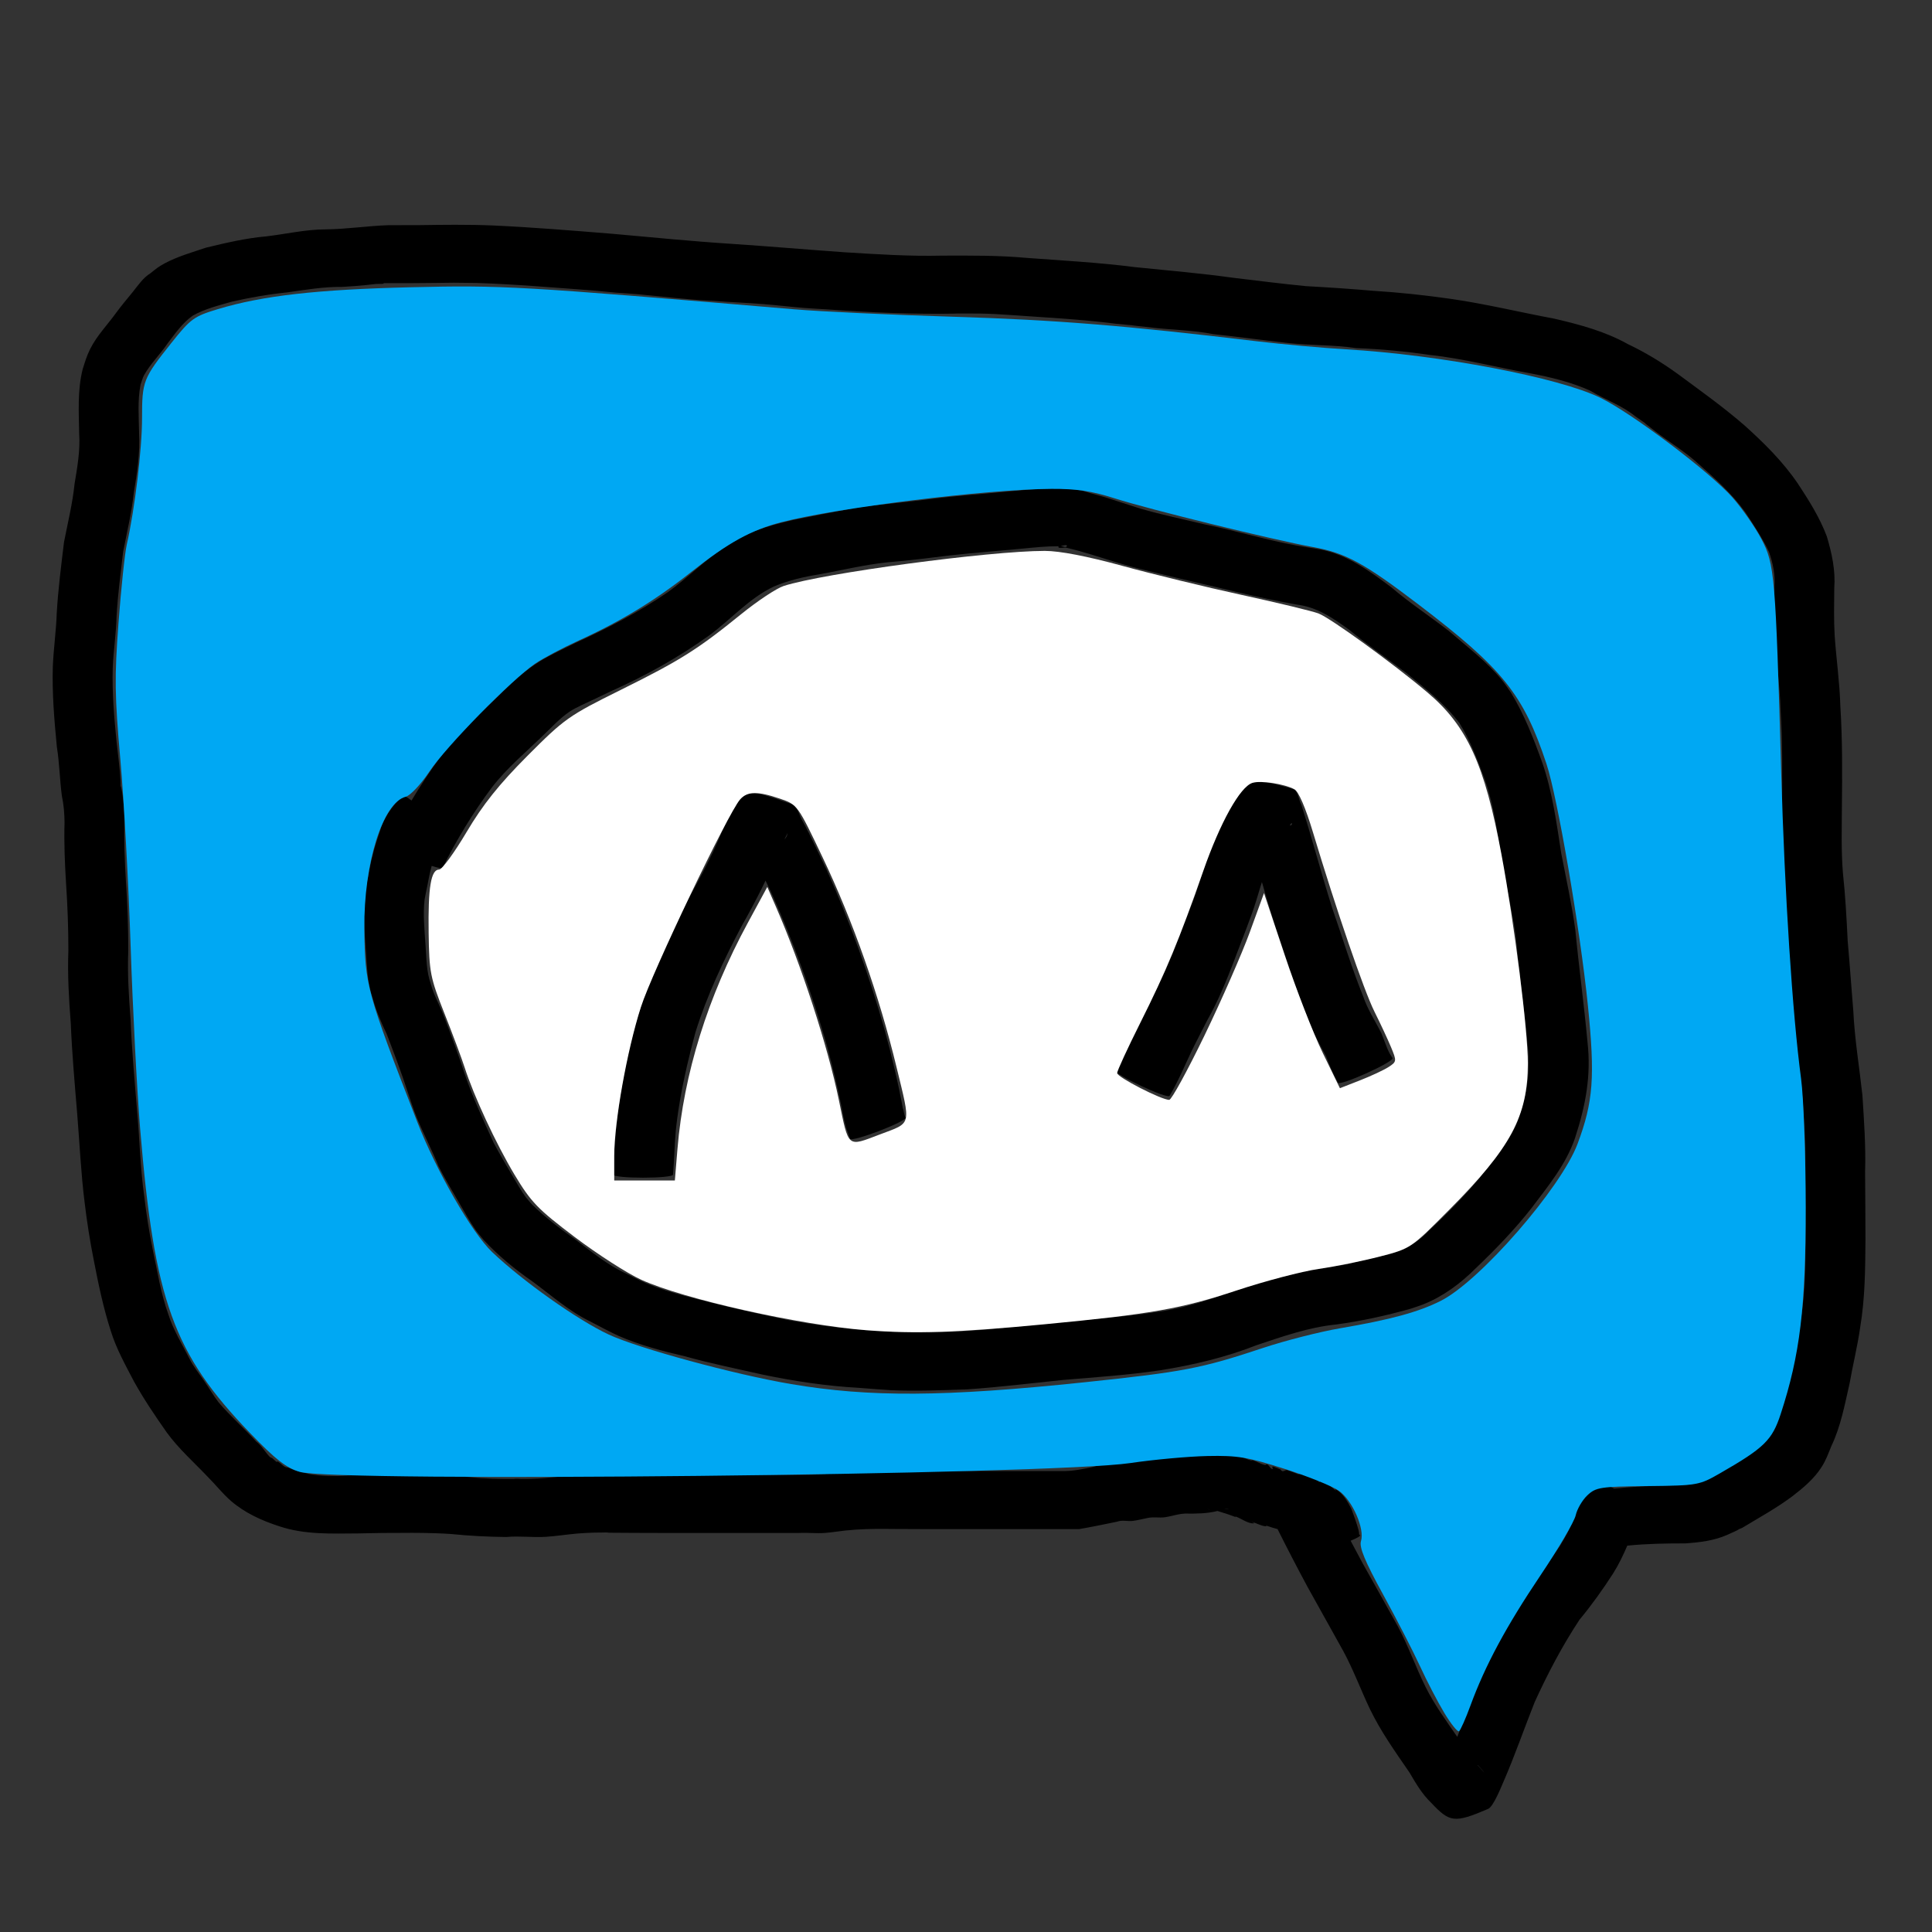 <?xml version="1.0" encoding="UTF-8" standalone="no"?>
<!-- Created with Inkscape (http://www.inkscape.org/) -->
<svg width="128mm" height="128mm" viewBox="0 0 128 128" version="1.1" id="svg5" inkscape:export-filename="quarky.svg" inkscape:export-xdpi="25.4" inkscape:export-ydpi="25.4" xmlns:inkscape="http://www.inkscape.org/namespaces/inkscape" xmlns:sodipodi="http://sodipodi.sourceforge.net/DTD/sodipodi-0.dtd" xmlns="http://www.w3.org/2000/svg" xmlns:svg="http://www.w3.org/2000/svg">
  <rect x="0" y="0" width="128" height="128" fill="#333333" stroke="none"/>
  <sodipodi:namedview id="namedview7" pagecolor="#505050" bordercolor="#eeeeee" borderopacity="1" inkscape:showpageshadow="0" inkscape:pageopacity="0" inkscape:pagecheckerboard="0" inkscape:deskcolor="#505050" inkscape:document-units="mm" showgrid="false"/>
  <defs id="defs2"/>
  <g inkscape:label="Layer 1" inkscape:groupmode="layer" id="layer1">
    <path id="path980" style="fill:#000000;stroke:#000000;stroke-width:0.529;stroke-opacity:0" d="m 30.223,14.892 c -0.822,3.44e-4 -1.644,0.012 -2.467,0.024 -0.585,0.005 -1.17,0.004 -1.755,0.003 -0.084,10e-5 -0.167,2.1e-5 -0.251,0 -1.396,0.044 -2.769,0.264 -4.166,0.277 -1.325,0.002 -2.627,0.308 -3.94,0.464 -1.356,0.117 -2.682,0.432 -4.002,0.75 -0.913,0.309 -1.875,0.578 -2.73,1.038 -0.463,0.249 -0.536,0.334 -0.944,0.655 -0.496,0.309 -0.811,0.793 -1.169,1.236 -0.374,0.461 -0.752,0.903 -1.104,1.384 -0.568,0.789 -1.272,1.507 -1.713,2.383 -0.244,0.485 -0.342,0.845 -0.503,1.348 -0.353,1.397 -0.258,2.853 -0.233,4.28 0.074,1.122 -0.125,2.228 -0.307,3.329 -0.133,1.302 -0.448,2.57 -0.698,3.851 -0.189,1.566 -0.39,3.133 -0.482,4.708 -0.038,1.179 -0.21,2.346 -0.259,3.525 -0.055,1.784 0.097,3.569 0.268,5.343 0.173,1.076 0.188,2.17 0.332,3.248 0.125,0.575 0.169,1.161 0.176,1.748 -0.04,1.357 0.019,2.709 0.101,4.063 0.102,1.479 0.153,2.959 0.153,4.441 -0.062,1.612 0.037,3.216 0.16,4.822 0.082,2.002 0.26,3.998 0.426,5.994 0.158,1.956 0.248,3.925 0.492,5.874 0.154,1.275 0.351,2.543 0.603,3.802 0.305,1.577 0.633,3.157 1.126,4.687 0.364,1.185 0.971,2.264 1.54,3.357 0.65,1.174 1.407,2.289 2.178,3.387 0.785,1.077 1.789,1.962 2.703,2.924 0.525,0.525 0.978,1.109 1.537,1.599 0.942,0.812 2.061,1.313 3.233,1.692 1.673,0.556 3.439,0.476 5.175,0.465 1.084,-0.03 2.169,-0.037 3.253,-0.036 0.1,-0.006 1.735,-0.011 2.94,0.076 1.214,0.124 2.431,0.184 3.651,0.197 0.871,-0.082 1.758,0.044 2.632,-0.013 0.698,-0.046 1.397,-0.158 2.094,-0.219 0.197,-0.012 0.393,-0.026 0.59,-0.037 0.376,-0.02 0.576,-0.025 0.945,-0.025 0.159,-2.6e-4 0.633,-0.021 0.476,0.004 -0.059,0.009 -0.119,0.006 -0.179,0.006 0.053,-6.2e-4 0.067,-6e-5 0.1,0 1.243,0.011 2.485,0.015 3.728,0.017 1.134,0.001 2.267,-5.1e-4 3.401,-5.1e-4 0.237,1.6e-4 1.615,-2.5e-4 0.222,0 -0.145,2e-5 0.289,0 0.434,0 0.174,0 0.776,-1e-5 0.944,0 1.337,4e-5 2.674,1e-5 4.011,0 0.563,-0.03 1.133,0.042 1.694,0 0.457,-0.034 0.911,-0.112 1.367,-0.161 0.899,-0.096 1.802,-0.115 2.705,-0.107 0.037,1.3e-4 0.049,3.5e-4 0.073,5.2e-4 0.155,0.001 0.311,0.003 0.467,0.004 0.662,0.005 1.325,0.007 1.987,0.008 1.386,0.002 2.773,9e-5 4.159,-5.1e-4 0.112,-2e-5 0.225,1e-5 0.337,0 0.135,-2e-5 0.523,-10e-6 0.663,0 0.634,4e-5 1.268,5e-4 1.902,5.1e-4 h 3.199 c 0.841,-0.146 1.673,-0.318 2.507,-0.49 0.336,-0.129 0.703,-0.012 1.042,-0.053 0.312,-0.038 0.617,-0.123 0.927,-0.181 0.399,-0.108 0.83,-0.003 1.229,-0.065 0.301,-0.046 0.593,-0.134 0.892,-0.189 0.092,-0.024 0.253,-0.04 0.424,-0.051 0.719,0.01 1.444,0.004 2.143,-0.171 0.41,0.121 0.821,0.254 1.22,0.411 -0.014,-0.018 -0.065,-0.059 -0.043,-0.053 0.339,0.1 0.866,0.511 1.243,0.46 0.064,-0.009 -0.112,-0.063 -0.168,-0.095 0.335,0.065 0.652,0.287 1,0.295 0.034,7.9e-4 -0.053,-0.043 -0.079,-0.064 0.06,0.018 0.119,0.035 0.179,0.053 0.099,0.033 0.197,0.069 0.296,0.099 0.106,0.029 0.212,0.059 0.318,0.088 0.003,-0.001 0.006,-0.002 0.009,-0.004 0.648,1.298 1.317,2.588 2.005,3.865 0.786,1.407 1.57,2.814 2.352,4.222 0.671,1.239 1.16,2.569 1.765,3.842 0.724,1.497 1.687,2.847 2.626,4.212 0.415,0.711 0.832,1.423 1.431,1.998 1.228,1.3 1.521,1.374 3.778,0.407 0.35,-0.15 0.877,-1.487 1.01,-1.787 0.757,-1.736 1.372,-3.529 2.073,-5.288 0.858,-1.885 1.83,-3.73 2.971,-5.46 0.806,-0.971 1.534,-1.992 2.218,-3.051 0.374,-0.593 0.673,-1.216 0.946,-1.854 1.281,-0.13 2.569,-0.15 3.855,-0.15 0.955,-0.068 1.891,-0.176 2.774,-0.568 1.768,-0.786 -0.286,0.049 0.973,-0.454 1.128,-0.682 2.294,-1.319 3.349,-2.111 0.706,-0.544 1.435,-1.155 1.918,-1.919 0.305,-0.482 0.433,-0.86 0.645,-1.381 0.632,-1.318 0.891,-2.757 1.215,-4.168 0.217,-1.251 0.531,-2.483 0.705,-3.741 0.318,-1.9 0.331,-3.833 0.346,-5.754 0.002,-1.507 -0.019,-3.014 -0.025,-4.522 0.052,-1.69 -0.07,-3.373 -0.176,-5.059 -0.203,-1.865 -0.513,-3.707 -0.604,-5.584 -0.129,-1.546 -0.233,-3.093 -0.372,-4.638 -0.075,-1.508 -0.153,-3.008 -0.316,-4.509 -0.121,-1.451 -0.074,-2.913 -0.069,-4.368 0.023,-2.237 0.04,-4.47 -0.103,-6.703 -0.043,-1.563 -0.269,-3.11 -0.376,-4.668 -0.06,-1.046 -0.036,-2.094 -0.026,-3.14 0.089,-1.175 -0.161,-2.315 -0.495,-3.433 -0.467,-1.24 -1.182,-2.376 -1.908,-3.479 -0.992,-1.465 -2.25,-2.706 -3.559,-3.883 -1.412,-1.225 -2.938,-2.309 -4.44,-3.42 -1.033,-0.745 -2.124,-1.41 -3.276,-1.954 -1.51,-0.847 -3.185,-1.291 -4.859,-1.682 -2.285,-0.427 -4.543,-0.977 -6.845,-1.311 -1.709,-0.243 -3.426,-0.43 -5.149,-0.537 -1.492,-0.128 -2.984,-0.228 -4.479,-0.31 -1.6,-0.158 -3.197,-0.358 -4.793,-0.551 -2.168,-0.303 -4.35,-0.483 -6.527,-0.708 -2.385,-0.305 -4.784,-0.436 -7.18,-0.612 -1.856,-0.171 -3.719,-0.155 -5.581,-0.15 -2.158,0.053 -4.313,-0.089 -6.466,-0.221 -2.504,-0.177 -5.004,-0.395 -7.509,-0.56 -2.634,-0.168 -5.261,-0.433 -7.89,-0.666 -2.626,-0.213 -5.253,-0.428 -7.885,-0.55 -0.822,-0.035 -1.644,-0.046 -2.466,-0.046 z m -0.086,3.839 c 0.269,-2.76e-4 0.553,0.005 1.439,0.016 2.578,0.083 5.147,0.311 7.719,0.498 0.51,0.048 1.02,0.096 1.53,0.145 0.479,0.035 0.959,0.061 1.437,0.104 1.659,0.152 3.314,0.368 4.981,0.437 1.122,0.09 2.246,0.126 3.368,0.219 0.902,0.074 1.801,0.184 2.703,0.255 0.486,0.038 0.972,0.062 1.458,0.092 2.884,0.208 5.776,0.333 8.668,0.279 -0.322,-0.004 -0.355,-0.004 0.479,-0.007 0.681,-0.002 1.362,0.003 2.043,0.039 0.28,0.015 0.559,0.035 0.839,0.053 2.367,0.169 4.738,0.281 7.093,0.583 3.754,0.363 -1.099,-0.115 2.624,0.282 1.287,0.137 2.587,0.158 3.86,0.411 1.625,0.173 3.244,0.395 4.868,0.578 1.527,0.178 3.077,0.12 4.602,0.349 1.644,0.063 3.284,0.215 4.91,0.456 2.226,0.236 4.384,0.823 6.586,1.205 1.373,0.261 2.739,0.581 4.016,1.161 0.979,0.59 2.086,0.967 2.987,1.699 1.318,0.919 -0.088,-0.082 1.351,1.016 0.947,0.723 1.971,1.344 2.853,2.152 1.107,0.974 2.202,1.969 3.072,3.171 0.565,0.849 1.125,1.709 1.571,2.623 0.272,0.778 0.437,1.558 0.364,2.386 -0.011,1.134 -0.036,2.269 0.032,3.402 0.107,1.553 0.33,3.096 0.375,4.653 0.14,2.157 0.117,4.315 0.097,6.477 -0.006,1.579 -0.054,3.165 0.085,4.74 0.161,1.481 0.236,2.961 0.311,4.448 0.135,1.499 0.235,3 0.363,4.501 0.093,1.897 0.369,3.75 0.606,5.631 0.101,1.621 0.225,3.238 0.17,4.864 0.006,1.494 0.026,2.988 0.025,4.482 -0.014,1.777 -0.02,3.565 -0.32,5.322 -0.161,1.163 -0.47,2.301 -0.662,3.459 -0.277,1.233 -0.516,2.481 -1.073,3.628 -0.076,0.179 -0.122,0.376 -0.238,0.533 -0.361,0.488 -0.858,0.86 -1.345,1.211 -0.895,0.598 -1.82,1.171 -2.783,1.652 -0.198,0.089 -0.51,0.244 -0.742,0.311 -0.582,0.167 -1.213,0.128 -1.809,0.171 -1.237,0.022 -2.475,0.072 -3.706,0.206 -0.598,-0.318 -1.094,-0.533 -1.146,-0.444 -0.045,0.079 -0.09,0.158 -0.136,0.236 -0.006,0.005 -0.011,0.009 -0.02,0.017 -0.736,0.574 -0.83,0.741 -1.228,1.563 -0.005,0.011 0.006,-0.023 0.009,-0.035 -0.124,0.359 -0.082,0.224 -0.136,0.61 -0.009,0.021 -0.015,0.042 -0.023,0.064 -0.238,0.622 -0.56,1.201 -0.907,1.77 -0.7,1.057 -1.479,2.048 -2.228,3.07 -1.221,1.935 -2.32,3.953 -3.223,6.056 -0.465,1.175 -0.895,2.364 -1.358,3.539 -0.745,-1.077 -1.519,-2.135 -2.104,-3.314 -0.659,-1.319 -1.142,-2.719 -1.839,-4.016 -0.781,-1.391 -1.545,-2.792 -2.333,-4.18 -0.267,-0.492 -0.53,-0.987 -0.791,-1.483 0.389,-0.158 0.654,-0.297 0.632,-0.368 -0.135,-0.093 -0.013,8.2e-4 -0.12,-0.388 -0.126,-0.458 -0.296,-0.906 -0.459,-1.351 -0.238,-0.461 -0.577,-1.071 -1.074,-1.316 -0.037,-0.018 0.042,0.072 0.063,0.107 -0.026,-0.016 -0.051,-0.031 -0.077,-0.047 -0.419,-0.355 -0.532,-0.464 -1.016,-0.673 -0.008,-0.004 0.09,0.34 -0.147,0.021 -0.295,-0.147 -0.776,-0.319 -1.092,-0.409 -0.075,-0.021 -0.159,0.052 -0.234,-5.17e-4 -0.227,-0.077 -0.444,-0.186 -0.674,-0.253 -0.147,-0.043 -0.298,0.211 -0.446,-0.042 -0.164,-0.065 -0.323,-0.147 -0.493,-0.196 -0.073,-0.021 -0.042,0.089 -0.04,0.098 0.005,0.022 0.042,0.061 0.02,0.065 -0.181,0.033 -0.315,-0.467 -0.488,-0.261 -0.298,-0.053 -0.526,-0.218 -0.813,-0.312 -0.05,-0.016 -0.107,0.011 -0.159,0.001 -0.177,-0.034 -0.502,-0.197 -0.63,-0.254 -0.205,-0.059 -0.399,-0.174 -0.612,-0.19 -0.921,-0.069 -1.526,-0.091 -2.292,0.128 -0.935,0.006 -1.849,0.02 -2.765,0.23 -0.691,0.114 -1.408,0.073 -2.097,0.243 -0.697,0.096 -1.411,0.086 -2.094,0.288 -0.609,0.128 -1.24,0.261 -1.862,0.264 h -1.225 c -0.646,3e-6 -1.292,3.7e-5 -1.937,0 -0.98,-6.1e-5 -1.96,3.9e-5 -2.94,5.17e-4 -0.434,2.28e-4 -0.87,-0.009 -1.305,5.17e-4 -0.344,4.4e-5 -0.731,1.4e-5 -0.874,0 -1.404,-7.94e-4 -2.808,-0.007 -4.212,-0.017 -1.108,0.016 -2.214,0.084 -3.316,0.205 -0.734,0.067 -1.469,0.068 -2.206,0.065 -0.166,-5e-6 -0.331,-1e-6 -0.497,0 -0.692,3e-6 -1.385,10e-6 -2.077,0 -1.191,-3.2e-5 -2.383,-3.94e-4 -3.574,0 -0.374,1.94e-4 -0.748,7.69e-4 -1.122,10e-4 -0.157,8.6e-5 -0.261,6.7e-5 -0.47,0 -1.18,-6.7e-5 -2.36,1.41e-4 -3.539,-0.011 -1.409,-0.018 -2.819,-0.014 -4.221,0.135 -0.607,0.058 -1.21,0.125 -1.82,0.136 -0.207,0.004 -0.414,0.003 -0.621,0.005 -0.174,0.001 -0.353,-0.032 -0.524,0.002 -0.958,0.004 -1.918,-0.01 -2.871,-0.114 -0.353,-0.035 -1.382,-0.139 -1.703,-0.154 -1.162,-0.055 -2.331,0.047 -3.493,-0.001 -1.094,0.006 -2.188,0.027 -3.281,0.043 0.11,0.001 0.438,-0.003 0.329,0.004 -0.849,0.052 -1.725,0.045 -2.562,-0.109 -0.301,-0.089 -0.611,-0.15 -0.911,-0.243 -0.144,-0.045 -0.278,-0.116 -0.421,-0.165 -0.084,-0.029 -0.18,-0.025 -0.257,-0.069 -0.158,-0.092 -0.278,-0.239 -0.435,-0.332 -0.034,-0.02 -0.078,0.004 -0.117,0.006 -0.082,-0.074 -0.162,-0.151 -0.246,-0.222 C 18.006,96.58 17.924,96.574 17.875,96.523 17.561,96.199 17.341,95.781 16.972,95.505 16.166,94.616 15.26,93.825 14.483,92.91 14.137,92.455 13.854,91.971 13.532,91.5 13.191,91.001 12.803,90.532 12.536,89.984 12.052,89.031 11.482,88.117 11.158,87.092 10.658,85.715 10.432,84.247 10.125,82.819 9.883,81.634 9.697,80.441 9.554,79.241 9.286,77.351 9.254,75.427 9.077,73.528 8.912,71.539 8.733,69.551 8.652,67.556 8.536,66.033 8.436,64.514 8.5,62.986 8.499,61.437 8.447,59.89 8.341,58.344 8.262,57.042 8.206,55.744 8.245,54.439 8.234,53.684 8.188,52.926 8.032,52.184 7.95,51.958 8.01,52.153 7.983,51.682 7.935,50.838 7.813,50.002 7.725,49.162 7.562,47.541 7.424,45.908 7.468,44.278 c 0.045,-1.159 0.23,-2.306 0.256,-3.466 0.082,-1.425 0.27,-2.842 0.434,-4.26 0.258,-1.311 0.569,-2.612 0.712,-3.943 0.218,-1.301 0.416,-2.613 0.345,-3.938 -0.019,-1.057 -0.106,-2.14 0.096,-3.183 0.038,-0.115 0.151,-0.48 0.223,-0.613 0.421,-0.77 1.08,-1.395 1.568,-2.119 0.5,-0.654 0.984,-1.362 1.664,-1.84 0.795,-0.452 1.713,-0.677 2.584,-0.927 1.22,-0.278 2.451,-0.495 3.697,-0.62 1.206,-0.173 2.412,-0.376 3.634,-0.362 0.545,-0.03 1.087,-0.07 1.63,-0.127 0.192,-0.02 0.383,-0.044 0.575,-0.065 0.171,-0.018 0.669,0.016 0.512,-0.052 -0.003,-0.001 -0.006,-8.46e-4 -0.009,-0.002 1.133,0.002 2.266,0.003 3.398,-0.015 0.826,-0.011 1.08,-0.017 1.349,-0.017 z m 39.55,13.628 c -0.938,0.014 -1.875,0.109 -2.807,0.196 -1.766,0.174 -3.537,0.289 -5.298,0.517 -1.39,0.172 -2.783,0.315 -4.175,0.467 -1.576,0.236 -3.131,0.581 -4.696,0.876 -1.359,0.312 -2.717,0.651 -3.936,1.356 -0.262,0.16 -0.53,0.311 -0.784,0.482 -1.33,0.893 -2.456,2.05 -3.754,2.985 -1.919,1.321 -3.986,2.387 -6.104,3.354 -0.687,0.336 -1.677,0.801 -2.333,1.201 -1.07,0.653 -1.976,1.509 -2.856,2.393 -1.323,1.269 -2.705,2.487 -3.787,3.981 -0.671,0.932 -1.303,1.888 -1.894,2.87 -0.308,-0.237 -0.538,-0.376 -0.587,-0.323 -0.704,0.697 -1.268,1.478 -1.537,2.447 -0.327,0.938 -0.577,1.9 -0.743,2.88 -0.093,0.474 -0.177,0.857 -0.227,1.346 -0.119,1.165 -0.019,2.337 0.065,3.5 0.087,1.073 0.079,2.163 0.444,3.192 0.224,0.843 0.561,1.635 0.939,2.419 0.479,1.256 0.963,2.509 1.373,3.791 0.173,0.512 0.427,1.288 0.629,1.775 0.448,1.083 1,2.125 1.44,3.212 0.416,0.813 0.878,1.585 1.337,2.374 0.322,0.553 0.747,1.315 1.115,1.837 0.168,0.238 0.365,0.453 0.548,0.68 0.958,1.028 2.052,1.929 3.208,2.726 1.256,0.923 2.43,1.976 3.844,2.662 0.449,0.234 1.45,0.765 1.882,0.954 1.411,0.617 2.919,1.008 4.414,1.356 1.702,0.478 3.437,0.824 5.16,1.215 2.087,0.432 4.204,0.75 6.333,0.868 0.312,0.024 1.892,0.147 2.168,0.159 1.659,0.067 3.325,0.001 4.983,-0.057 2.136,-0.142 4.258,-0.407 6.387,-0.625 2.151,-0.18 4.307,-0.324 6.444,-0.642 2.172,-0.35 4.308,-0.85 6.36,-1.658 1.731,-0.58 3.46,-1.192 5.289,-1.375 1.674,-0.227 3.316,-0.588 4.941,-1.047 0.291,-0.102 0.587,-0.19 0.873,-0.306 1.301,-0.528 2.433,-1.377 3.42,-2.364 1.308,-1.25 2.57,-2.553 3.689,-3.978 1.103,-1.464 2.296,-2.898 2.897,-4.66 0.695,-2.134 1.079,-4.115 0.824,-6.368 -0.228,-2.471 -0.567,-4.931 -0.804,-7.401 -0.233,-1.709 -0.604,-3.381 -0.932,-5.073 -0.314,-2.026 -0.586,-4.08 -1.259,-6.024 -0.573,-1.595 -1.196,-3.198 -2.078,-4.648 -0.193,-0.266 -0.371,-0.543 -0.578,-0.799 -1.01,-1.246 -2.323,-2.225 -3.524,-3.271 -1.258,-0.98 -2.596,-1.853 -3.81,-2.891 -1.445,-1.081 -2.92,-2.18 -4.737,-2.521 -0.549,-0.096 -1.102,-0.172 -1.65,-0.275 -2.019,-0.381 -3.993,-0.977 -6.005,-1.388 -1.414,-0.339 -2.85,-0.634 -4.247,-1.04 -0.329,-0.096 -1.93,-0.629 -2.264,-0.73 -0.319,-0.097 -0.642,-0.18 -0.963,-0.27 -0.318,-0.085 -0.626,-0.214 -0.952,-0.254 -0.561,-0.069 -1.124,-0.09 -1.687,-0.082 z m 0.902,3.76 c 0.075,-0.004 0.118,0.011 0.088,0.072 -0.055,0.11 -0.249,0.01 -0.394,-0.021 0.105,-0.019 0.223,-0.046 0.305,-0.051 z m -0.444,0.07 c -0.006,0.007 -0.014,0.009 -0.018,0.019 -0.063,0.161 0.342,0.053 0.513,0.079 0.283,0.071 0.568,0.136 0.849,0.214 1.168,0.324 2.308,0.729 3.479,1.044 0.737,0.198 2.422,0.598 3.107,0.764 2.612,0.598 5.204,1.281 7.843,1.748 1.337,0.158 2.408,0.899 3.469,1.669 1.215,1.001 2.51,1.897 3.765,2.845 1.255,1.022 2.548,2.04 3.538,3.332 0.728,1.169 1.217,2.48 1.691,3.77 0.608,1.738 0.842,3.579 1.123,5.391 0.301,1.676 0.694,3.325 0.924,5.013 0.232,2.422 0.565,4.834 0.789,7.256 0.216,1.71 -0.109,3.376 -0.686,4.983 -0.559,1.395 -1.608,2.511 -2.488,3.708 -1.036,1.251 -2.181,2.395 -3.362,3.508 -0.836,0.888 -1.887,1.436 -3.076,1.666 -0.966,0.166 -1.89,0.514 -2.862,0.652 -0.539,0.076 -1.083,0.119 -1.623,0.19 -2.028,0.262 -3.942,0.997 -5.868,1.649 -1.273,0.491 -2.587,0.88 -3.931,1.128 -0.636,0.117 -1.279,0.187 -1.919,0.282 -2.067,0.245 -4.141,0.395 -6.215,0.558 -2.098,0.26 -4.197,0.503 -6.31,0.601 -1.632,0.046 -3.085,0.02 -4.769,-0.088 -1.998,-0.099 -3.984,-0.362 -5.951,-0.723 -1.661,-0.341 -3.315,-0.712 -4.96,-1.12 C 45.81,85.974 44.403,85.65 43.064,85.122 42.503,84.902 42.044,84.658 41.507,84.39 40.247,83.812 39.182,82.925 38.085,82.097 37.088,81.389 36.103,80.65 35.236,79.787 35.101,79.629 34.956,79.479 34.832,79.313 34.561,78.949 34.194,78.307 33.977,77.939 33.545,77.205 33.109,76.477 32.711,75.723 32.033,74.234 31.34,72.756 30.808,71.208 30.376,69.889 29.898,68.589 29.398,67.295 c -0.268,-0.699 -0.651,-1.354 -0.847,-2.079 -0.305,-0.836 -0.292,-1.712 -0.358,-2.586 -0.066,-1.012 -0.179,-2.031 -0.061,-3.044 0.01,-0.088 0.165,-0.828 0.178,-0.888 0.078,-0.447 0.172,-0.892 0.289,-1.33 0.402,0.127 0.698,0.191 0.727,0.121 v -5.17e-4 c 0.929,-1.865 2.009,-3.641 3.255,-5.31 1.011,-1.311 2.286,-2.366 3.465,-3.515 0.544,-0.517 1.063,-1.095 1.692,-1.517 0.398,-0.267 1.199,-0.616 1.599,-0.806 0.379,-0.18 0.757,-0.361 1.135,-0.542 2.293,-1.022 4.481,-2.239 6.519,-3.703 1.437,-1.061 2.642,-2.464 4.275,-3.234 0.971,-0.415 2.012,-0.649 3.053,-0.818 1.496,-0.271 2.97,-0.631 4.483,-0.789 1.389,-0.108 2.77,-0.293 4.153,-0.458 1.742,-0.198 3.489,-0.314 5.233,-0.494 0.251,-0.022 0.502,-0.046 0.753,-0.065 0.48,-0.035 0.721,-0.042 1.195,-0.047 0.002,-2.4e-5 0.006,-9.59e-4 0.009,-0.001 z M 81.298,99.963 c 0.036,0.004 0.144,0.011 0.108,0.012 -0.136,0.005 -0.172,0.004 -0.286,0.007 0.011,-0.002 0.022,-0.006 0.034,-0.008 0.047,-0.008 0.096,-0.008 0.144,-0.011 z m -1.306,0.028 c -0.009,-0.002 0.027,-0.003 0.103,0.001 0.016,8.07e-4 0.04,0.006 0.058,0.008 -0.1,-0.002 -0.153,-0.006 -0.161,-0.009 z m 17.898,16.953 c 0.009,10e-4 0.017,10e-4 0.026,0.003 0.008,10e-4 0.725,0.819 0.258,0.313 -0.061,-0.066 -0.12,-0.134 -0.179,-0.201 -0.035,-0.038 -0.07,-0.076 -0.105,-0.114 z"/>
    <path style="fill:#000000;stroke:#000000;stroke-width:0.529;stroke-opacity:0" id="path994" d="m 44.593,77.814 c 0.016,-0.247 0.035,-0.495 0.049,-0.742 0.065,-1.125 0.071,-1.824 0.227,-2.983 0.26,-1.932 0.702,-3.819 1.207,-5.698 0.766,-2.458 1.871,-4.785 3.069,-7.056 0.906,-1.593 1.739,-3.222 2.428,-4.92 0.166,-0.431 0.409,-0.805 0.606,-1.218 -0.151,1.132 -2.16,0.214 -2.924,0.427 -0.204,0.057 0.25,0.342 0.355,0.526 0.458,0.808 1.097,2.172 1.473,2.951 1.48,3.274 2.697,6.659 3.684,10.112 0.434,1.591 0.823,3.194 1.124,4.815 0.09,0.491 0.249,0.952 0.427,1.416 0.1,0.262 3.806,-1.159 3.706,-1.421 v 0 c -0.098,0.05 -0.16,-0.532 -0.21,-0.599 C 59.499,71.697 59.087,69.99 58.628,68.296 57.597,64.658 56.323,61.091 54.773,57.639 c -0.37,-0.771 -1.215,-2.57 -1.661,-3.357 -0.196,-0.346 -0.277,-0.869 -0.653,-1.001 -2.627,-0.917 -3.085,-1.138 -3.956,0.421 -0.259,0.467 -0.485,0.951 -0.69,1.444 -0.655,1.597 -1.48,3.112 -2.314,4.621 -1.303,2.496 -2.487,5.062 -3.298,7.766 -0.165,0.631 -0.349,1.257 -0.495,1.893 -0.636,2.757 -1.006,5.559 -1.082,8.388 0,0.281 3.969,0.281 3.969,0 z"/>
    <path style="fill:#000000;stroke:#000000;stroke-width:0.529;stroke-opacity:0" id="path996" d="m 77.49,72.6 c 0.633,-1.07 1.089,-2.229 1.642,-3.339 0.283,-0.568 0.581,-1.128 0.866,-1.695 1.075,-1.897 1.767,-3.97 2.556,-5.992 0.127,-0.341 0.255,-0.681 0.38,-1.022 0.423,-1.161 0.694,-2.421 1.195,-3.538 0.215,-0.309 0.216,-0.739 0.415,-1.052 0.012,-0.018 0.039,0.047 0.055,0.033 0.121,-0.104 0.402,-0.568 0.456,-0.653 0.074,-0.018 0.476,-0.881 0.527,-0.81 0.031,0.043 -0.004,0.141 -0.056,0.148 -2.786,0.363 -2.171,0.879 -3.001,0.086 0.656,2.142 1.237,4.304 1.911,6.442 0.688,2.018 1.329,4.053 2.105,6.039 0.337,0.964 0.846,1.848 1.321,2.746 0.229,0.592 0.466,1.182 0.778,1.736 0.115,0.256 3.733,-1.376 3.618,-1.632 v 0 c -0.051,-0.093 -0.123,-0.173 -0.172,-0.267 -0.231,-0.437 -0.373,-0.914 -0.563,-1.369 -0.407,-0.816 -0.917,-1.582 -1.212,-2.453 -0.769,-1.904 -1.361,-3.873 -2.037,-5.81 -0.725,-2.286 -1.33,-4.605 -2.057,-6.89 -0.195,-0.349 -0.201,-0.933 -0.584,-1.046 -3.137,-0.922 -3.001,-0.402 -4.078,1.209 -0.155,0.226 -0.328,0.44 -0.468,0.676 -0.3,0.505 -0.485,1.045 -0.712,1.582 -0.597,1.521 -0.953,3.125 -1.598,4.631 -0.743,1.927 -1.424,3.886 -2.445,5.69 -0.817,1.62 -1.572,3.271 -2.435,4.867 -0.119,0.254 3.476,1.936 3.595,1.681 z"/>
    <path style="fill:#00a8f3;fill-opacity:1;stroke:#000000;stroke-width:1.919;stroke-opacity:0" d="m 361.097,428.254 c -1.653,-2.744 -4.393,-8.012 -6.088,-11.707 -1.695,-3.695 -5.854,-11.773 -9.243,-17.951 -4.513,-8.228 -5.986,-11.783 -5.508,-13.291 0.981,-3.091 -2.123,-10.17 -5.521,-12.59 -1.626,-1.158 -7.747,-3.629 -13.602,-5.491 -9.285,-2.953 -11.749,-3.362 -19.283,-3.202 -4.751,0.101 -13.389,0.889 -19.196,1.751 -20.043,2.975 -198.851,4.871 -207.757,2.202 -3.341,-1.001 -6.048,-3.119 -12.369,-9.68 -19.197,-19.924 -23.917,-32.993 -27.495,-76.118 -0.788,-9.502 -1.856,-30.017 -2.373,-45.59 -0.517,-15.572 -1.676,-36.594 -2.575,-46.713 -1.414,-15.911 -1.477,-20.519 -0.464,-34.072 0.644,-8.62 1.579,-17.473 2.078,-19.674 2.007,-8.856 3.812,-23.798 3.812,-31.567 0,-9.283 0.256,-9.939 7.38,-18.879 4.783,-6.002 5.603,-6.596 11.6,-8.402 11.176,-3.365 24.759,-4.904 48.204,-5.462 22.876,-0.544 27.185,-0.297 95.966,5.52 6.592,0.557 24.516,1.395 39.831,1.86 25.309,0.77 42.967,2.198 75.835,6.134 6.335,0.759 16.268,1.656 22.075,1.995 23.588,1.376 53.35,7.044 63.728,12.136 8.069,3.96 27.583,18.704 33.096,25.006 2.397,2.74 5.62,7.384 7.161,10.32 3.284,6.255 3.519,9.028 4.926,58.126 0.881,30.757 2.814,60.583 4.976,76.783 0.634,4.751 1.156,19.22 1.16,32.153 0.008,25.036 -1.425,36.875 -6.251,51.655 -2.138,6.549 -4.117,8.482 -15.199,14.846 -5.172,2.97 -5.597,3.045 -18.063,3.181 -11.819,0.129 -12.937,0.3 -15.067,2.301 -1.265,1.189 -2.581,3.44 -2.925,5.004 -0.343,1.563 -4.301,8.312 -8.795,14.996 -8.592,12.781 -13.85,22.556 -17.518,32.569 -1.213,3.31 -2.503,6.203 -2.867,6.429 -0.364,0.225 -2.015,-1.835 -3.668,-4.579 z m -89.958,-82.675 c 24.762,-2.592 29.124,-3.43 44.63,-8.579 5.543,-1.84 14.181,-4.047 19.196,-4.904 12.769,-2.182 19.729,-4.081 25.298,-6.903 9.786,-4.959 30.024,-28.213 34.15,-39.239 3.924,-10.489 4.387,-16.689 2.577,-34.544 -1.922,-18.964 -7.602,-52.117 -10.35,-60.413 -5.767,-17.41 -10.876,-23.775 -31.999,-39.865 -13.667,-10.411 -18.213,-12.88 -26.455,-14.372 -9.729,-1.762 -40.908,-9.419 -49.368,-12.125 -5.889,-1.883 -9.62,-2.445 -16.009,-2.41 -16.131,0.088 -53.573,4.72 -67.516,8.352 -7.527,1.96 -13.215,5.1 -22.407,12.368 -9.063,7.166 -17.583,12.362 -28.207,17.203 -3.988,1.817 -8.895,4.421 -10.905,5.787 -5.868,3.988 -22.256,20.715 -26.432,26.981 -2.111,3.167 -4.771,5.993 -5.91,6.279 -5.723,1.438 -10.506,16.714 -10.34,33.022 0.144,14.132 0.583,15.734 13.233,48.289 4.72,12.146 13.676,27.717 18.695,32.502 7.604,7.248 21.336,16.973 29.106,20.611 7.395,3.463 31.478,10.01 45.646,12.409 19.677,3.332 38.324,3.218 73.367,-0.45 z" id="path1136" transform="scale(0.265)"/>
    <path style="fill:#ffffff;fill-opacity:1;stroke:#000000;stroke-width:1.919;stroke-opacity:0" d="m 216.628,332.569 c -16.795,-1.308 -45.613,-7.763 -56.308,-12.612 -3.434,-1.557 -10.925,-6.369 -16.648,-10.693 -9.223,-6.969 -10.929,-8.736 -15.019,-15.555 -4.631,-7.722 -10.215,-19.725 -12.508,-26.889 -0.676,-2.112 -2.939,-8.158 -5.029,-13.437 -3.551,-8.969 -3.809,-10.29 -3.95,-20.155 -0.162,-11.393 0.575,-15.836 2.629,-15.836 0.717,0 3.799,-4.211 6.85,-9.358 4.08,-6.883 8.109,-11.929 15.235,-19.08 9.239,-9.271 10.319,-10.035 23.306,-16.469 14.892,-7.379 19.177,-10.075 30.187,-18.996 4.033,-3.268 8.784,-6.413 10.558,-6.99 9.763,-3.172 51.428,-8.769 65.278,-8.769 3.721,0 10.583,1.322 19.377,3.733 7.488,2.053 20.952,5.332 29.918,7.286 8.967,1.954 17.571,4.03 19.12,4.615 2.983,1.125 18.669,12.497 27.26,19.761 9.93,8.397 14.269,17.885 18.488,40.428 3.245,17.34 6.618,44.04 6.608,52.308 -0.016,13.204 -4.259,21.11 -19.623,36.568 -9.603,9.662 -9.66,9.701 -17.313,11.697 -4.223,1.101 -11.133,2.506 -15.357,3.121 -4.223,0.615 -13.472,3.043 -20.554,5.395 -13.647,4.532 -21.623,5.934 -48.071,8.45 -21.776,2.072 -32.306,2.422 -44.433,1.477 z m -47.251,-45.353 c 1.546,-18.707 7.551,-37.991 17.602,-56.527 l 4.853,-8.949 2.087,4.785 c 6.409,14.693 13.024,34.98 15.8,48.455 2.514,12.199 2.003,11.77 10.276,8.634 8.042,-3.049 7.76,-1.902 4.145,-16.823 -4.351,-17.962 -10.892,-36.52 -18.494,-52.47 -6.248,-13.109 -6.281,-13.155 -10.629,-14.637 -5.651,-1.926 -8.18,-1.877 -9.99,0.193 -3.026,3.46 -22.001,43.18 -24.795,51.902 -3.467,10.824 -6.667,28.683 -6.667,37.214 v 6.143 h 7.578 7.578 z m 131.748,-28.314 c 4.278,-8.842 9.379,-20.474 11.335,-25.848 l 3.556,-9.772 5.186,15.531 c 2.852,8.542 7.121,19.517 9.487,24.39 l 4.301,8.859 5.027,-1.966 c 2.765,-1.081 5.978,-2.581 7.14,-3.333 2.038,-1.318 2.06,-1.495 0.61,-4.973 -0.827,-1.984 -2.693,-5.982 -4.147,-8.886 -2.595,-5.184 -9.547,-25.467 -15.374,-44.856 -1.821,-6.061 -3.588,-10.164 -4.613,-10.712 -2.55,-1.365 -8.442,-2.269 -10.509,-1.613 -3.095,0.982 -8.03,9.832 -12.304,22.064 -5.953,17.036 -9.294,25.09 -15.744,37.958 -3.178,6.34 -5.778,11.984 -5.778,12.542 0,1.008 11.058,6.69 13.023,6.692 0.564,4.1e-4 4.526,-7.234 8.804,-16.076 z" id="path1384" transform="scale(0.265)"/>
  </g>
</svg>